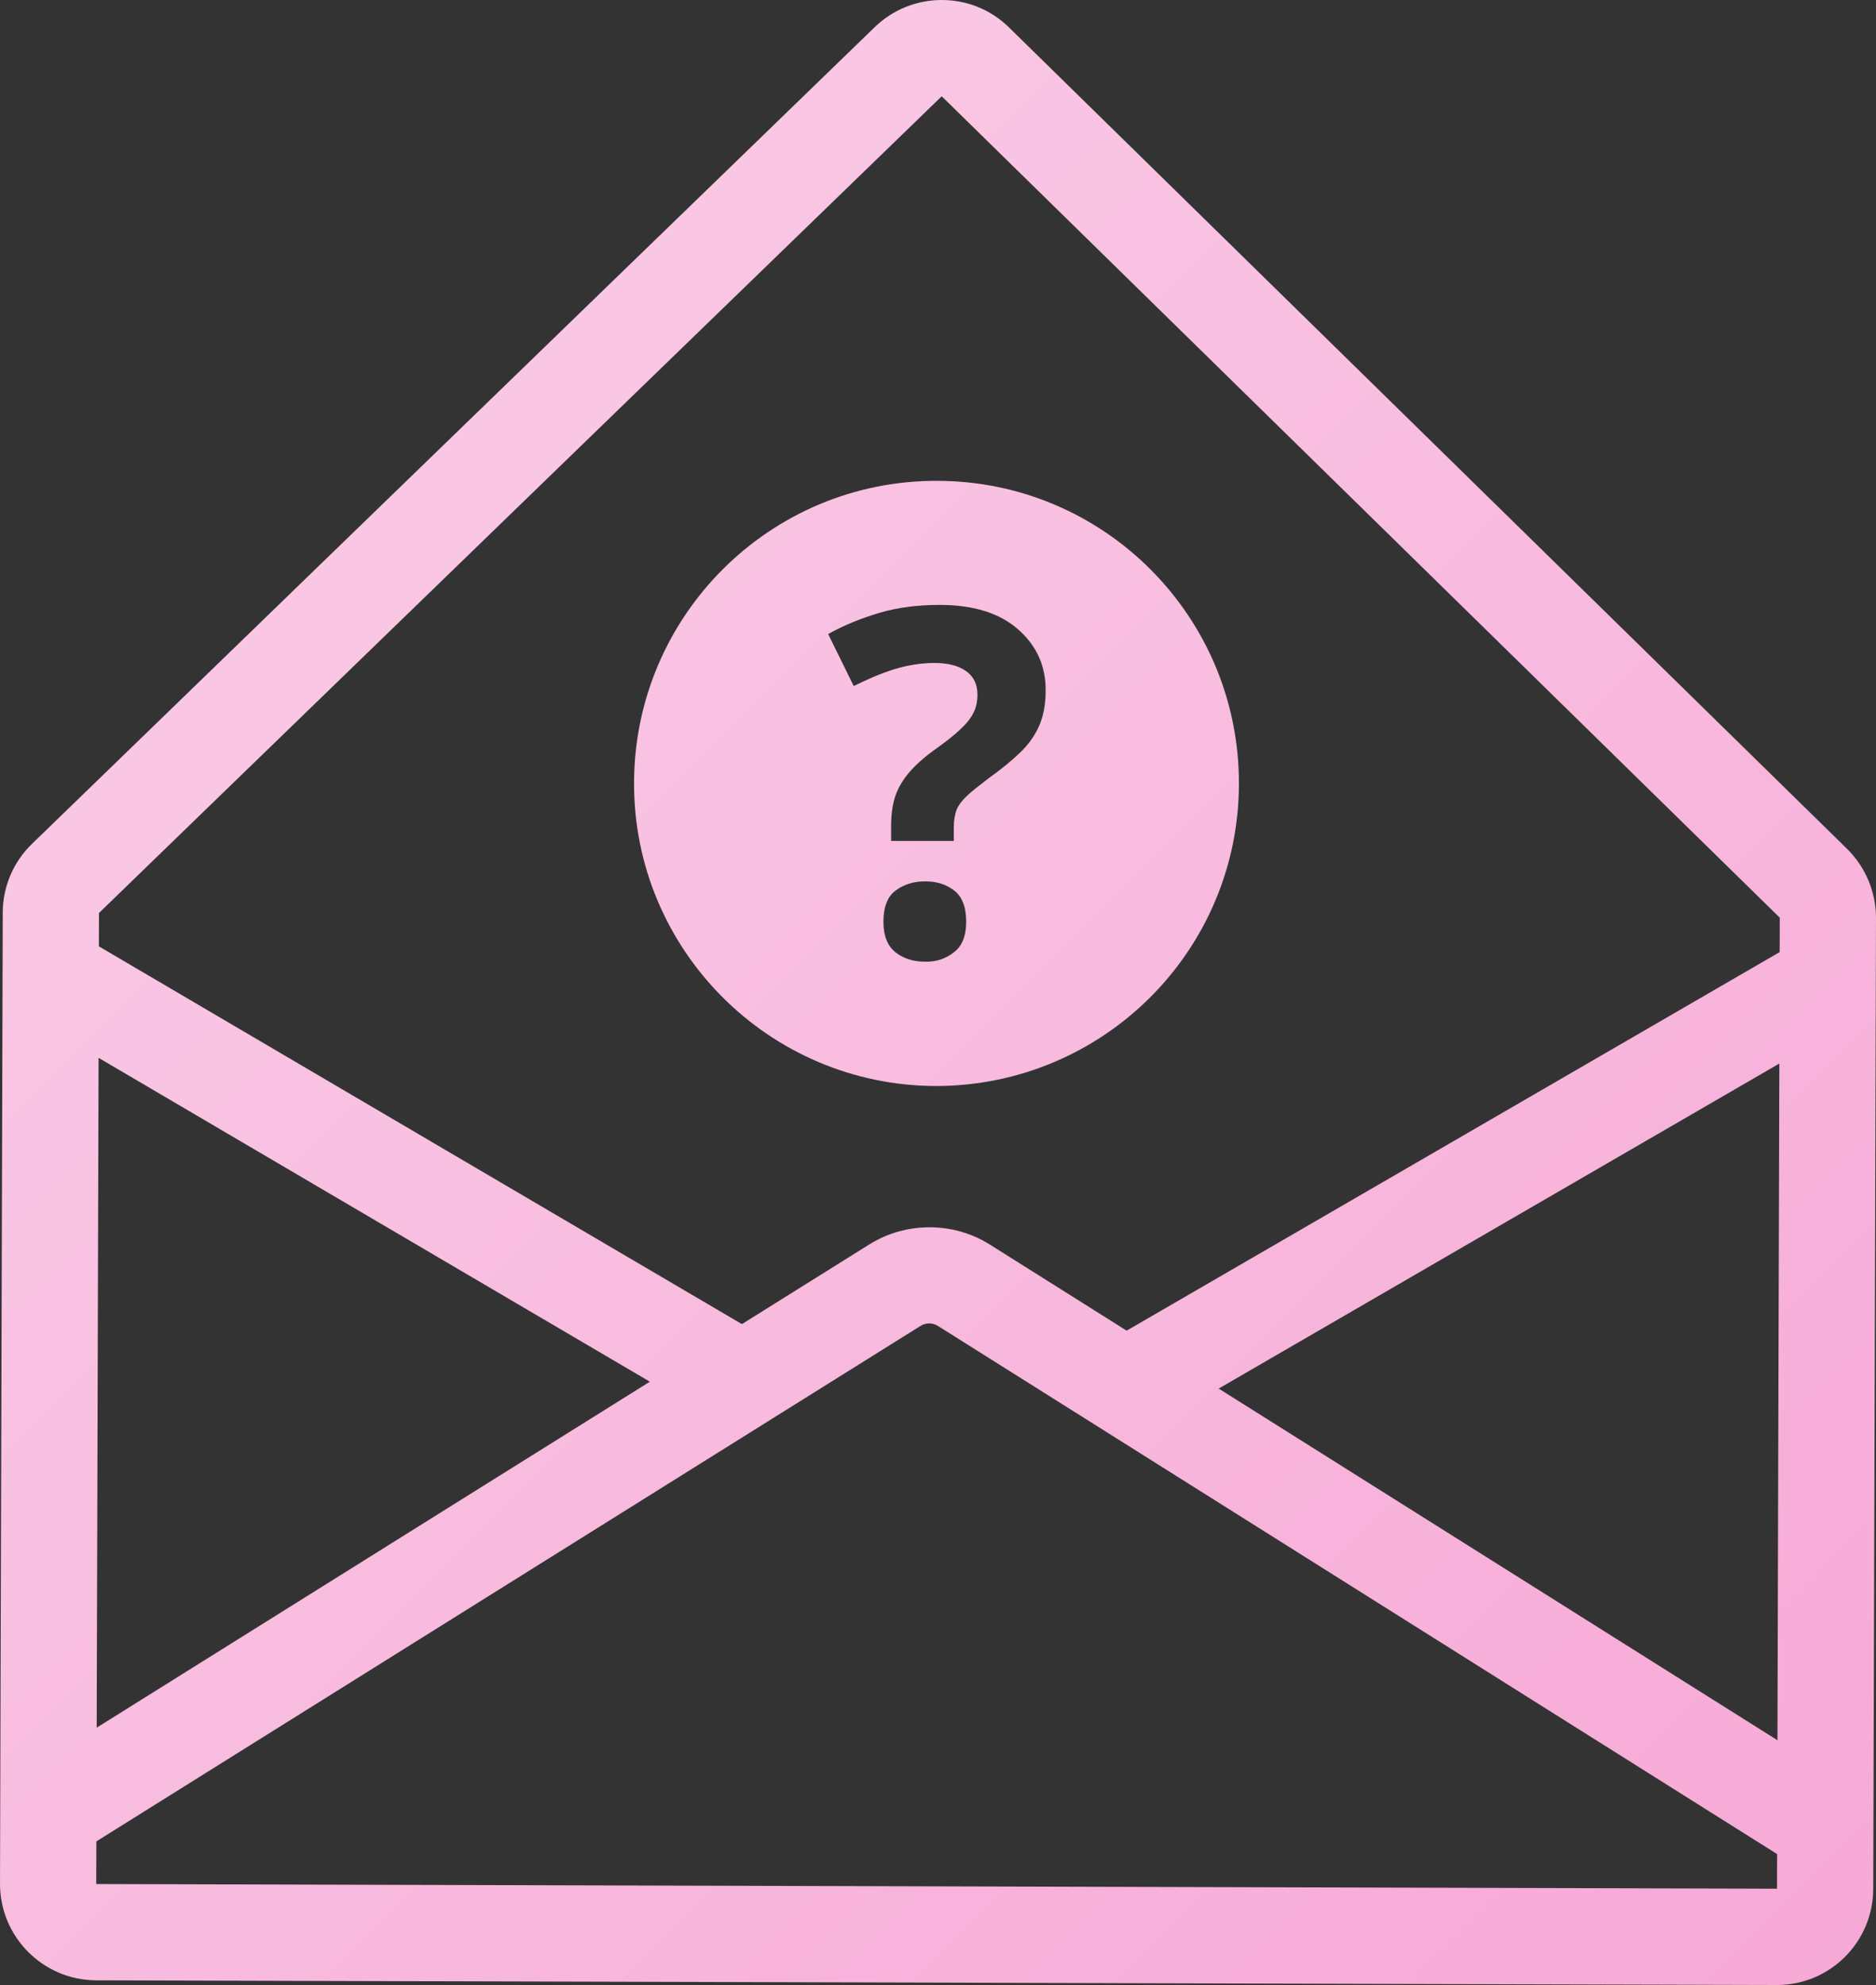<?xml version="1.0" encoding="UTF-8"?>
<svg id="Layer_1" data-name="Layer 1" xmlns="http://www.w3.org/2000/svg" xmlns:xlink="http://www.w3.org/1999/xlink" viewBox="0 0 68.23 72.16">
  <rect x="0" y="0" width="68.23" height="72.16" fill="#333333" stroke="none"/>
  <defs>
    <style>
      .cls-1 {
        fill: url(#linear-gradient-5);
      }

      .cls-2 {
        fill: url(#linear-gradient-4);
      }

      .cls-3 {
        fill: url(#linear-gradient-3);
      }

      .cls-4 {
        fill: url(#linear-gradient-2);
      }

      .cls-5 {
        fill: url(#linear-gradient);
      }
    </style>
    <linearGradient id="linear-gradient" x1="-58.74" y1="116.37" x2="106.07" y2="-48.43" gradientTransform="translate(0 74.44) scale(1 -1)" gradientUnits="userSpaceOnUse">
      <stop offset="0" stop-color="#fdecf6"/>
      <stop offset="1" stop-color="#f490ca"/>
    </linearGradient>
    <linearGradient id="linear-gradient-2" x1="-65.96" y1="109.14" x2="98.85" y2="-55.67" xlink:href="#linear-gradient"/>
    <linearGradient id="linear-gradient-3" x1="-64.48" y1="110.63" x2="100.33" y2="-54.18" gradientTransform="translate(-19.81 46.23) rotate(59.58) scale(1 -1)" xlink:href="#linear-gradient"/>
    <linearGradient id="linear-gradient-4" x1="-45.1" y1="130.02" x2="119.71" y2="-34.79" gradientTransform="translate(-8.48 43.35) rotate(30.09) scale(1 -1)" xlink:href="#linear-gradient"/>
    <linearGradient id="linear-gradient-5" x1="-47.55" y1="127.57" x2="117.26" y2="-37.24" xlink:href="#linear-gradient"/>
  </defs>
  <g>
    <path class="cls-5" d="M34.25,3.5l30.48,29.86-.1,35.3-61.13-.17.1-35.3L34.25,3.5M34.25,0c-.88,0-1.76.33-2.44.99L1.16,30.68c-.68.66-1.06,1.56-1.06,2.5l-.1,35.3c0,1.93,1.56,3.5,3.49,3.51l61.13.17h.01c1.93,0,3.49-1.56,3.5-3.49l.1-35.3c0-.94-.38-1.85-1.05-2.51L36.7,1c-.68-.67-1.56-1-2.45-1h0Z"/>
    <path class="cls-4" d="M64.95,67.6l-30.84-19.4c-.19-.12-.44-.12-.63,0L2.72,67.43l-1.85-2.97,30.76-19.23c1.32-.82,3.03-.82,4.35,0l30.84,19.4-1.86,2.96h-.01Z"/>
    <rect class="cls-3" x="13" y="28.34" width="3.5" height="29.28" transform="translate(-29.78 33.94) rotate(-59.58)"/>
    <rect class="cls-2" x="38.95" y="41.34" width="29.28" height="3.5" transform="translate(-14.38 32.67) rotate(-30.09)"/>
  </g>
  <path class="cls-1" d="M34.09,17.48c-6.07-.02-11.01,4.89-11.03,10.97-.02,6.07,4.9,11.01,10.97,11.03,6.08,0,11.01-4.9,11.03-10.97.02-6.08-4.89-11.02-10.97-11.03ZM34.69,34.62c-.29.23-.64.35-1.05.34-.42,0-.77-.11-1.07-.34-.29-.23-.44-.6-.44-1.12s.15-.92.45-1.13c.29-.22.65-.33,1.07-.33s.76.11,1.05.33.44.6.44,1.14c0,.51-.15.89-.45,1.11ZM37.8,26.37c-.15.35-.38.68-.69.98-.31.3-.69.61-1.15.94-.34.26-.61.47-.79.64s-.31.34-.38.51c-.06.17-.1.37-.1.61v.52h-2.28v-.64c.01-.39.06-.74.17-1.04.11-.3.29-.59.53-.86s.56-.55.96-.83c.35-.25.64-.48.85-.68.22-.2.38-.4.48-.6.1-.19.15-.42.15-.67,0-.37-.14-.66-.41-.85-.28-.2-.66-.3-1.15-.3s-.98.08-1.47.23c-.48.15-.97.36-1.47.61l-.93-1.89c.57-.32,1.19-.57,1.86-.77s1.41-.29,2.2-.29c1.23,0,2.18.3,2.85.89.67.59,1.01,1.33,1,2.24,0,.48-.08.9-.23,1.25h0Z"/>
</svg>